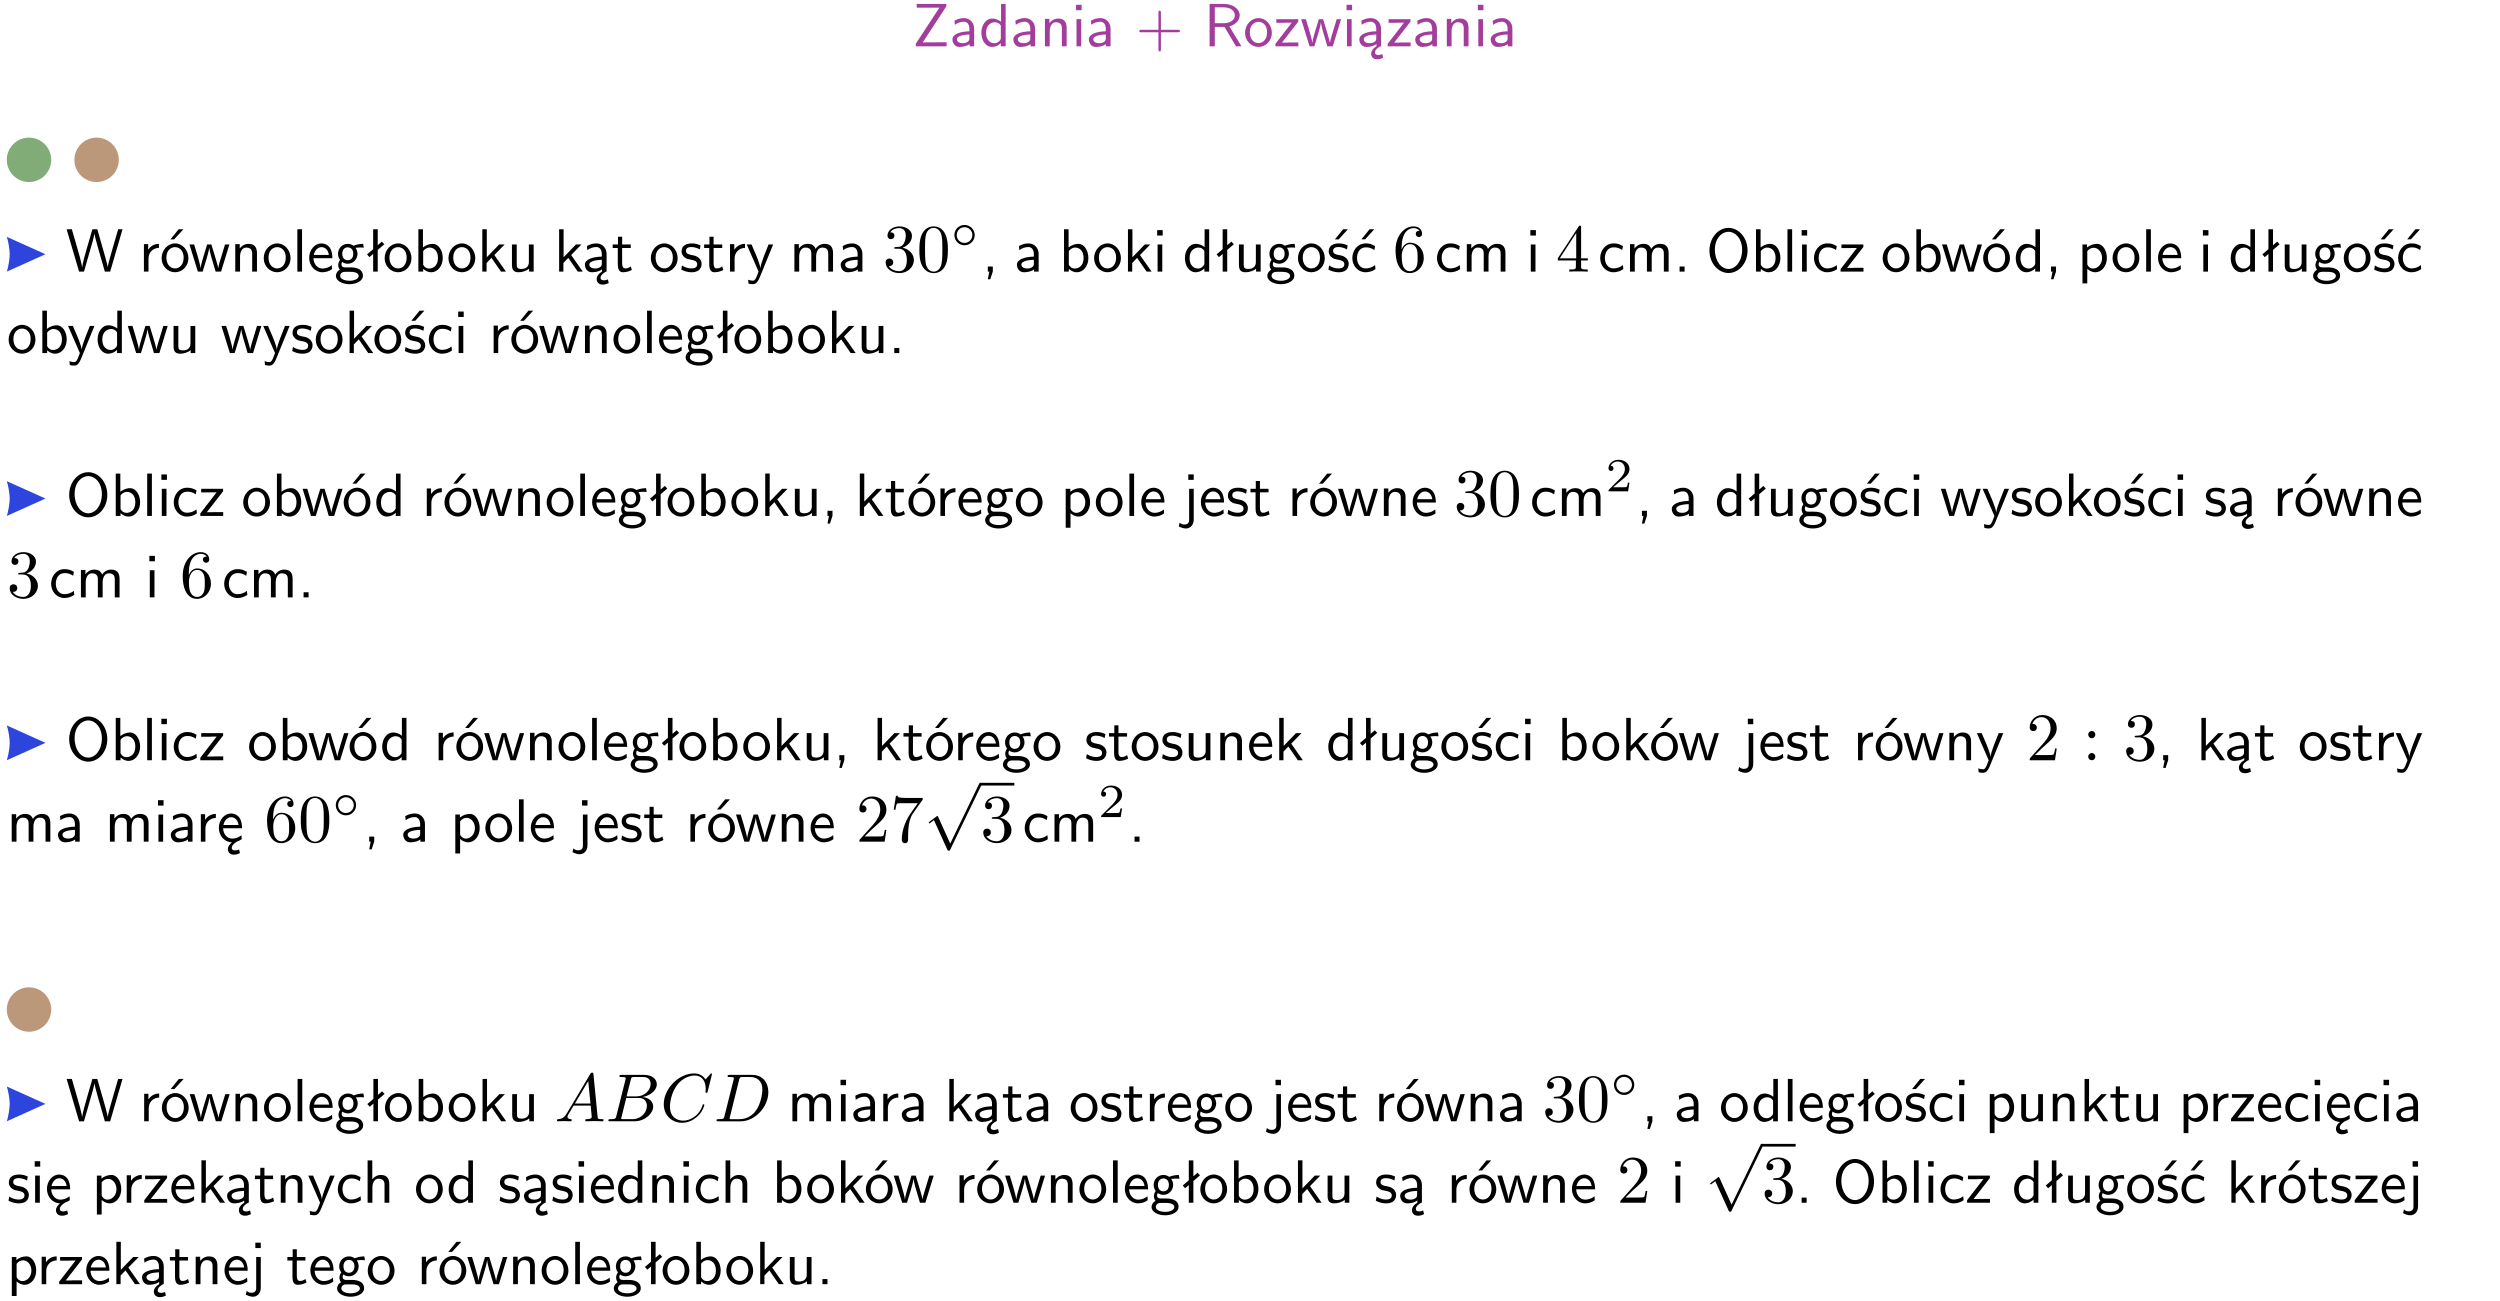 <?xml version="1.0" encoding="UTF-8"?>
<svg width="367pt" height="191pt" version="1.2" viewBox="0 0 367 191" xmlns="http://www.w3.org/2000/svg" xmlns:xlink="http://www.w3.org/1999/xlink">
 <defs>
  <symbol id="glyph0-1" overflow="visible">
   <path d="m4.969-5.859v-0.359h-4.344v0.547h1.781 0.328 1.219l-3.453 5.281v0.391h4.516v-0.594h-0.859c-0.781 0-1.578 0.016-2.359 0.016h-0.281z"/>
  </symbol>
  <symbol id="glyph0-2" overflow="visible">
   <path d="m3.578-2.594c0-0.906-0.656-1.547-1.484-1.547-0.578 0-0.984 0.156-1.406 0.391l0.062 0.594c0.453-0.328 0.906-0.453 1.344-0.453 0.422 0 0.781 0.359 0.781 1.031v0.375c-1.344 0.031-2.484 0.406-2.484 1.188 0 0.391 0.25 1.109 1.031 1.109 0.125 0 0.969-0.016 1.484-0.422v0.328h0.672zm-0.703 1.406c0 0.172 0 0.391-0.297 0.562-0.266 0.172-0.609 0.172-0.703 0.172-0.438 0-0.828-0.203-0.828-0.578 0-0.625 1.453-0.688 1.828-0.703z"/>
  </symbol>
  <symbol id="glyph0-3" overflow="visible">
   <path d="m3.891-6.219h-0.672v2.625c-0.469-0.391-0.969-0.484-1.312-0.484-0.891 0-1.578 0.938-1.578 2.094 0 1.172 0.688 2.078 1.531 2.078 0.297 0 0.828-0.078 1.328-0.562v0.469h0.703zm-0.703 4.969c0 0.125 0 0.297-0.297 0.547-0.203 0.188-0.422 0.25-0.656 0.25-0.562 0-1.219-0.422-1.219-1.531 0-1.188 0.781-1.547 1.312-1.547 0.391 0 0.672 0.203 0.859 0.484z"/>
  </symbol>
  <symbol id="glyph0-4" overflow="visible">
   <path d="m3.906-2.672c0-0.594-0.141-1.406-1.234-1.406-0.812 0-1.25 0.609-1.297 0.672v-0.625h-0.656v4.031h0.703v-2.203c0-0.594 0.234-1.328 0.906-1.328 0.859 0 0.875 0.641 0.875 0.922v2.609h0.703z"/>
  </symbol>
  <symbol id="glyph0-5" overflow="visible">
   <path d="m1.469-6.094h-0.812v0.797h0.812zm-0.062 2.109h-0.688v3.984h0.688z"/>
  </symbol>
  <symbol id="glyph0-6" overflow="visible">
   <path d="m3.672-2.062h2.5c0.125 0 0.297 0 0.297-0.188 0-0.172-0.172-0.172-0.297-0.172h-2.5v-2.516c0-0.125 0-0.297-0.188-0.297-0.172 0-0.172 0.172-0.172 0.297v2.516h-2.516c-0.125 0-0.297 0-0.297 0.172 0 0.188 0.172 0.188 0.297 0.188h2.516v2.516c0 0.125 0 0.297 0.172 0.297 0.188 0 0.188-0.172 0.188-0.297z"/>
  </symbol>
  <symbol id="glyph0-7" overflow="visible">
   <path d="m3.766-2.922c0.922-0.266 1.516-0.906 1.516-1.641 0-0.875-0.969-1.656-2.266-1.656h-2.156v6.219h0.766v-2.844h1.422l1.688 2.844h0.797zm-2.141-0.469v-2.328h1.297c1.047 0 1.641 0.531 1.641 1.156 0 0.641-0.578 1.172-1.641 1.172z"/>
  </symbol>
  <symbol id="glyph0-8" overflow="visible">
   <path d="m4.203-1.969c0-1.203-0.891-2.172-1.953-2.172-1.109 0-1.984 1-1.984 2.172s0.922 2.062 1.969 2.062c1.078 0 1.969-0.906 1.969-2.062zm-1.969 1.5c-0.625 0-1.266-0.516-1.266-1.594s0.688-1.531 1.266-1.531c0.625 0 1.266 0.469 1.266 1.531s-0.609 1.594-1.266 1.594z"/>
  </symbol>
  <symbol id="glyph0-9" overflow="visible">
   <path d="m3.594-3.625v-0.359h-3.219v0.531h1.25c0.109 0 0.219-0.016 0.328-0.016h0.688l-2.391 3.094v0.375h3.359v-0.562h-1.328c-0.109 0-0.203 0.016-0.312 0.016h-0.766z"/>
  </symbol>
  <symbol id="glyph0-10" overflow="visible">
   <path d="m5.984-3.984h-0.641l-0.578 1.906c-0.109 0.312-0.375 1.203-0.422 1.594-0.031-0.281-0.266-1.078-0.422-1.594l-0.578-1.906h-0.625l-0.516 1.688c-0.094 0.312-0.406 1.344-0.438 1.797-0.047-0.422-0.344-1.438-0.484-1.938l-0.469-1.547h-0.688l1.234 3.984h0.703c0.047-0.141 0.359-1.141 0.562-1.844 0.125-0.422 0.375-1.297 0.391-1.641h0.016c0.016 0.25 0.172 0.875 0.281 1.266l0.656 2.219h0.797z"/>
  </symbol>
  <symbol id="glyph0-11" overflow="visible">
   <path d="m2.875-1.188c0 0.172 0 0.391-0.297 0.562-0.266 0.172-0.609 0.172-0.703 0.172-0.438 0-0.828-0.203-0.828-0.578 0-0.625 1.453-0.688 1.828-0.703zm-0.188 2.125c0-0.406 0.375-0.703 0.797-0.938h0.094v-2.594c0-0.906-0.656-1.547-1.484-1.547-0.578 0-0.984 0.156-1.406 0.391l0.062 0.594c0.453-0.328 0.906-0.453 1.344-0.453 0.422 0 0.781 0.359 0.781 1.031v0.375c-1.344 0.031-2.484 0.406-2.484 1.188 0 0.391 0.25 1.109 1.031 1.109 0.125 0 0.969-0.016 1.484-0.422v0.328c-0.453 0.25-0.812 0.688-0.781 1.141 0.016 0.391 0.281 0.766 0.891 0.766 0.297 0 0.516-0.062 0.875-0.234l-0.125-0.531c-0.203 0.094-0.406 0.141-0.594 0.141-0.25-0.031-0.469-0.078-0.484-0.344z"/>
  </symbol>
  <symbol id="glyph0-12" overflow="visible">
   <path d="m8.328-6.219h-0.641l-0.812 2.812c-0.234 0.797-0.672 2.297-0.719 2.766 0-0.016-0.062-0.484-0.656-2.531l-0.875-3.047h-0.719l-0.812 2.797c-0.203 0.688-0.641 2.25-0.688 2.766h-0.016c-0.031-0.359-0.281-1.25-0.344-1.547-0.125-0.422-0.172-0.609-0.422-1.484l-0.734-2.531h-0.766l1.828 6.219h0.719l0.891-3.109c0.203-0.656 0.578-2 0.641-2.453 0.047 0.266 0.25 1.109 0.5 1.969l1.031 3.594h0.781z"/>
  </symbol>
  <symbol id="glyph0-13" overflow="visible">
   <path d="m1.406-1.922c0-0.891 0.641-1.547 1.531-1.562v-0.594c-0.797 0-1.297 0.453-1.578 0.859v-0.812h-0.625v4.031h0.672z"/>
  </symbol>
  <symbol id="glyph0-14" overflow="visible">
   <path d="m4.203-1.969c0-1.203-0.891-2.172-1.953-2.172-1.109 0-1.984 1-1.984 2.172s0.922 2.062 1.969 2.062c1.078 0 1.969-0.906 1.969-2.062zm-1.969 1.5c-0.625 0-1.266-0.516-1.266-1.594s0.688-1.531 1.266-1.531c0.625 0 1.266 0.469 1.266 1.531s-0.609 1.594-1.266 1.594zm1.234-5.75h-0.703l-1.203 1.484h0.547z"/>
  </symbol>
  <symbol id="glyph0-15" overflow="visible">
   <path d="m1.406-6.219h-0.688v6.219h0.688z"/>
  </symbol>
  <symbol id="glyph0-16" overflow="visible">
   <path d="m3.719-1.969c0-0.297-0.016-0.969-0.359-1.516-0.375-0.547-0.922-0.656-1.25-0.656-0.984 0-1.797 0.953-1.797 2.109 0 1.188 0.859 2.125 1.938 2.125 0.562 0 1.078-0.203 1.422-0.469l-0.047-0.578c-0.562 0.469-1.156 0.5-1.359 0.5-0.719 0-1.297-0.625-1.328-1.516zm-2.734-0.484c0.141-0.688 0.625-1.141 1.125-1.141 0.469 0 0.969 0.312 1.094 1.141z"/>
  </symbol>
  <symbol id="glyph0-17" overflow="visible">
   <path d="m3.156-3.5c0.203 0 0.453-0.047 0.672-0.047 0.156 0 0.5 0.031 0.516 0.031l-0.094-0.562c-0.625 0-1.141 0.172-1.422 0.281-0.188-0.156-0.484-0.281-0.844-0.281-0.781 0-1.422 0.641-1.422 1.453 0 0.344 0.109 0.656 0.297 0.891-0.266 0.375-0.266 0.719-0.266 0.766 0 0.234 0.078 0.5 0.234 0.688-0.469 0.266-0.578 0.688-0.578 0.922 0 0.672 0.891 1.203 1.984 1.203 1.109 0 1.984-0.531 1.984-1.219 0-1.25-1.5-1.25-1.844-1.25h-0.781c-0.125 0-0.531 0-0.531-0.469 0-0.094 0.047-0.25 0.109-0.328 0.188 0.141 0.484 0.266 0.812 0.266 0.812 0 1.438-0.672 1.438-1.469 0-0.422-0.203-0.75-0.297-0.891zm-1.172 1.828c-0.328 0-0.797-0.203-0.797-0.953 0-0.734 0.469-0.938 0.797-0.938 0.391 0 0.812 0.25 0.812 0.938 0 0.703-0.422 0.953-0.812 0.953zm0.406 1.703c0.188 0 1.203 0 1.203 0.609 0 0.406-0.609 0.703-1.344 0.703s-1.375-0.281-1.375-0.703c0-0.031 0-0.609 0.703-0.609z"/>
  </symbol>
  <symbol id="glyph0-18" overflow="visible">
   <path d="m2.516-4.406-0.609 0.531v-2.344h-0.672v2.922l-0.891 0.766 0.344 0.406 0.547-0.469v2.594h0.672v-3.188l0.969-0.828z"/>
  </symbol>
  <symbol id="glyph0-19" overflow="visible">
   <path d="m1.406-6.219h-0.672v6.219h0.703v-0.406c0.219 0.188 0.594 0.5 1.203 0.5 0.891 0 1.672-0.891 1.672-2.094 0-1.109-0.625-2.078-1.453-2.078-0.359 0-0.906 0.094-1.453 0.531zm0.031 3.219c0.141-0.219 0.469-0.531 0.953-0.531 0.531 0 1.219 0.391 1.219 1.531 0 1.172-0.75 1.547-1.297 1.547-0.359 0-0.656-0.156-0.875-0.562z"/>
  </symbol>
  <symbol id="glyph0-20" overflow="visible">
   <path d="m2.516-2.438 1.516-1.547h-0.812l-1.812 1.875v-4.109h-0.656v6.219h0.625v-1.266l0.719-0.75 1.391 2.016h0.734z"/>
  </symbol>
  <symbol id="glyph0-21" overflow="visible">
   <path d="m3.906-3.984h-0.703v2.609c0 0.672-0.5 0.984-1.078 0.984-0.641 0-0.703-0.234-0.703-0.625v-2.969h-0.703v3c0 0.656 0.219 1.078 0.953 1.078 0.484 0 1.125-0.141 1.562-0.531v0.438h0.672z"/>
  </symbol>
  <symbol id="glyph0-22" overflow="visible">
   <path d="m1.562-3.469h1.266v-0.516h-1.266v-1.141h-0.609v1.141h-0.781v0.516h0.75v2.406c0 0.531 0.125 1.156 0.75 1.156s1.078-0.219 1.312-0.328l-0.156-0.531c-0.234 0.188-0.516 0.297-0.797 0.297-0.344 0-0.469-0.281-0.469-0.75z"/>
  </symbol>
  <symbol id="glyph0-23" overflow="visible">
   <path d="m3.078-3.844c-0.469-0.219-0.828-0.297-1.297-0.297-0.219 0-1.484 0-1.484 1.188 0 0.438 0.266 0.719 0.484 0.891 0.281 0.203 0.469 0.234 0.969 0.328 0.328 0.062 0.844 0.172 0.844 0.656 0 0.609-0.703 0.609-0.844 0.609-0.734 0-1.234-0.328-1.391-0.438l-0.109 0.609c0.281 0.141 0.781 0.391 1.516 0.391 0.156 0 0.641 0 1.031-0.281 0.281-0.219 0.438-0.578 0.438-0.953 0-0.5-0.344-0.812-0.359-0.828-0.344-0.312-0.594-0.375-1.031-0.453-0.5-0.094-0.906-0.188-0.906-0.625 0-0.562 0.641-0.562 0.75-0.562 0.297 0 0.766 0.047 1.281 0.344z"/>
  </symbol>
  <symbol id="glyph0-24" overflow="visible">
   <path d="m4-3.984h-0.672c-1.172 2.859-1.188 3.266-1.188 3.469h-0.016c-0.047-0.594-0.766-2.266-0.812-2.344l-0.484-1.125h-0.703l1.734 3.984c-0.094 0.281-0.281 0.719-0.312 0.812-0.234 0.516-0.391 0.516-0.516 0.516-0.141 0-0.438-0.031-0.703-0.141l0.062 0.578c0.188 0.047 0.438 0.078 0.641 0.078 0.312 0 0.641-0.109 1.016-1.031z"/>
  </symbol>
  <symbol id="glyph0-25" overflow="visible">
   <path d="m6.391-2.672c0-0.609-0.141-1.406-1.219-1.406-0.547 0-1.016 0.25-1.344 0.734-0.234-0.688-0.859-0.734-1.141-0.734-0.656 0-1.078 0.359-1.312 0.688v-0.641h-0.656v4.031h0.703v-2.203c0-0.609 0.25-1.328 0.906-1.328 0.844 0 0.875 0.578 0.875 0.922v2.609h0.703v-2.203c0-0.609 0.25-1.328 0.906-1.328 0.844 0 0.875 0.578 0.875 0.922v2.609h0.703z"/>
  </symbol>
  <symbol id="glyph0-26" overflow="visible">
   <path d="m1.609-0.016v-0.734h-0.734v0.75h0.219l-0.219 1.125h0.359z"/>
  </symbol>
  <symbol id="glyph0-27" overflow="visible">
   <path d="m3.078-3.844c-0.469-0.219-0.828-0.297-1.297-0.297-0.219 0-1.484 0-1.484 1.188 0 0.438 0.266 0.719 0.484 0.891 0.281 0.203 0.469 0.234 0.969 0.328 0.328 0.062 0.844 0.172 0.844 0.656 0 0.609-0.703 0.609-0.844 0.609-0.734 0-1.234-0.328-1.391-0.438l-0.109 0.609c0.281 0.141 0.781 0.391 1.516 0.391 0.156 0 0.641 0 1.031-0.281 0.281-0.219 0.438-0.578 0.438-0.953 0-0.5-0.344-0.812-0.359-0.828-0.344-0.312-0.594-0.375-1.031-0.453-0.5-0.094-0.906-0.188-0.906-0.625 0-0.562 0.641-0.562 0.75-0.562 0.297 0 0.766 0.047 1.281 0.344zm0.031-2.375h-0.703l-1.203 1.484h0.562z"/>
  </symbol>
  <symbol id="glyph0-28" overflow="visible">
   <path d="m3.672-3.75c-0.531-0.297-0.828-0.391-1.375-0.391-1.25 0-1.969 1.094-1.969 2.156 0 1.109 0.812 2.078 1.938 2.078 0.484 0 0.969-0.125 1.453-0.453l-0.047-0.594c-0.469 0.359-0.953 0.484-1.406 0.484-0.734 0-1.25-0.656-1.25-1.531 0-0.703 0.344-1.562 1.297-1.562 0.453 0 0.766 0.078 1.25 0.391zm-0.125-2.469h-0.688l-1.203 1.484h0.547z"/>
  </symbol>
  <symbol id="glyph0-29" overflow="visible">
   <path d="m3.672-3.75c-0.531-0.297-0.828-0.391-1.375-0.391-1.25 0-1.969 1.094-1.969 2.156 0 1.109 0.812 2.078 1.938 2.078 0.484 0 0.969-0.125 1.453-0.453l-0.047-0.594c-0.469 0.359-0.953 0.484-1.406 0.484-0.734 0-1.25-0.656-1.25-1.531 0-0.703 0.344-1.562 1.297-1.562 0.453 0 0.766 0.078 1.25 0.391z"/>
  </symbol>
  <symbol id="glyph0-30" overflow="visible">
   <path d="m1.609-0.75h-0.734v0.75h0.734z"/>
  </symbol>
  <symbol id="glyph0-31" overflow="visible">
   <path d="m6.094-3.094c0-1.891-1.297-3.328-2.797-3.328-1.516 0-2.797 1.469-2.797 3.328 0 1.906 1.328 3.297 2.797 3.297 1.5 0 2.797-1.406 2.797-3.297zm-2.797 2.703c-1.047 0-2-1.109-2-2.844 0-1.641 0.984-2.609 2-2.609 1.031 0 2 1.016 2 2.609 0 1.75-0.969 2.844-2 2.844z"/>
  </symbol>
  <symbol id="glyph0-32" overflow="visible">
   <path d="m1.438-0.406c0.281 0.25 0.672 0.5 1.203 0.5 0.875 0 1.672-0.875 1.672-2.094 0-1.078-0.578-2.078-1.438-2.078-0.531 0-1.047 0.188-1.469 0.531v-0.438h-0.672v5.719h0.703zm0-2.578c0.219-0.312 0.562-0.516 0.953-0.516 0.672 0 1.219 0.672 1.219 1.5 0 0.922-0.641 1.547-1.312 1.547-0.344 0-0.594-0.172-0.766-0.422-0.094-0.125-0.094-0.141-0.094-0.312z"/>
  </symbol>
  <symbol id="glyph0-33" overflow="visible">
   <path d="m1.656-6.094h-0.797v0.797h0.797zm-2.203 7.625c0.438 0.25 0.844 0.312 1.078 0.312 0.562 0 1.125-0.469 1.125-1.312v-4.516h-0.672v4.594c0 0.578-0.453 0.656-0.703 0.656-0.266 0-0.5-0.094-0.688-0.281z"/>
  </symbol>
  <symbol id="glyph0-34" overflow="visible">
   <path d="m0.984-2.453c0.141-0.688 0.625-1.141 1.125-1.141 0.469 0 0.969 0.312 1.094 1.141zm1.219 3.391c0-0.406 0.391-0.734 0.797-0.969 0.266-0.078 0.484-0.203 0.672-0.344l-0.047-0.578c-0.562 0.469-1.156 0.5-1.359 0.5-0.719 0-1.297-0.625-1.328-1.516h2.781c0-0.297-0.016-0.969-0.359-1.516-0.375-0.547-0.922-0.656-1.25-0.656-0.984 0-1.797 0.953-1.797 2.109 0 1.188 0.859 2.125 1.938 2.125-0.359 0.25-0.641 0.656-0.609 1.047 0.016 0.391 0.281 0.766 0.891 0.766 0.297 0 0.516-0.062 0.875-0.234l-0.125-0.531c-0.203 0.094-0.406 0.141-0.594 0.141-0.25-0.031-0.469-0.078-0.484-0.344z"/>
  </symbol>
  <symbol id="glyph0-35" overflow="visible">
   <path d="m3.906-2.672c0-0.594-0.141-1.406-1.234-1.406-0.562 0-0.984 0.281-1.266 0.641v-2.781h-0.688v6.219h0.703v-2.203c0-0.594 0.234-1.328 0.906-1.328 0.859 0 0.875 0.641 0.875 0.922v2.609h0.703z"/>
  </symbol>
  <symbol id="glyph1-1" overflow="visible">
   <path d="m2.891-3.516c0.812-0.266 1.391-0.953 1.391-1.75 0-0.812-0.875-1.375-1.828-1.375-1 0-1.766 0.594-1.766 1.359 0 0.328 0.219 0.516 0.516 0.516s0.5-0.219 0.5-0.516c0-0.484-0.469-0.484-0.609-0.484 0.297-0.5 0.953-0.625 1.312-0.625 0.422 0 0.969 0.219 0.969 1.109 0 0.125-0.031 0.703-0.281 1.141-0.297 0.484-0.641 0.516-0.891 0.516-0.078 0.016-0.312 0.031-0.391 0.031-0.078 0.016-0.141 0.031-0.141 0.125 0 0.109 0.062 0.109 0.234 0.109h0.438c0.812 0 1.188 0.672 1.188 1.656 0 1.359-0.688 1.641-1.125 1.641s-1.188-0.172-1.531-0.75c0.344 0.047 0.656-0.172 0.656-0.547 0-0.359-0.266-0.562-0.547-0.562-0.25 0-0.562 0.141-0.562 0.578 0 0.906 0.922 1.562 2.016 1.562 1.219 0 2.125-0.906 2.125-1.922 0-0.812-0.641-1.594-1.672-1.812z"/>
  </symbol>
  <symbol id="glyph1-2" overflow="visible">
   <path d="m4.578-3.188c0-0.797-0.047-1.594-0.391-2.328-0.453-0.969-1.281-1.125-1.688-1.125-0.609 0-1.328 0.266-1.75 1.188-0.312 0.688-0.359 1.469-0.359 2.266 0 0.75 0.031 1.641 0.453 2.406 0.422 0.797 1.156 1 1.641 1 0.531 0 1.297-0.203 1.734-1.156 0.312-0.688 0.359-1.469 0.359-2.25zm-2.094 3.188c-0.391 0-0.984-0.25-1.156-1.203-0.109-0.594-0.109-1.516-0.109-2.109 0-0.641 0-1.297 0.078-1.828 0.188-1.188 0.938-1.281 1.188-1.281 0.328 0 0.984 0.188 1.172 1.172 0.109 0.562 0.109 1.312 0.109 1.938 0 0.75 0 1.422-0.109 2.062-0.156 0.953-0.719 1.25-1.172 1.25z"/>
  </symbol>
  <symbol id="glyph1-3" overflow="visible">
   <path d="m1.312-3.266v-0.25c0-2.516 1.234-2.875 1.75-2.875 0.234 0 0.656 0.062 0.875 0.406-0.156 0-0.547 0-0.547 0.438 0 0.312 0.234 0.469 0.453 0.469 0.156 0 0.469-0.094 0.469-0.484 0-0.594-0.438-1.078-1.266-1.078-1.281 0-2.625 1.281-2.625 3.484 0 2.672 1.156 3.375 2.078 3.375 1.109 0 2.062-0.938 2.062-2.25 0-1.266-0.891-2.219-2-2.219-0.672 0-1.047 0.5-1.25 0.984zm1.188 3.203c-0.625 0-0.922-0.594-0.984-0.75-0.188-0.469-0.188-1.266-0.188-1.438 0-0.781 0.328-1.781 1.219-1.781 0.172 0 0.625 0 0.938 0.625 0.172 0.359 0.172 0.875 0.172 1.359s0 0.984-0.172 1.344c-0.297 0.594-0.75 0.641-0.984 0.641z"/>
  </symbol>
  <symbol id="glyph1-4" overflow="visible">
   <path d="m0.281-1.641h2.656v0.859c0 0.359-0.031 0.469-0.766 0.469h-0.203v0.312c0.406-0.031 0.922-0.031 1.344-0.031s0.938 0 1.359 0.031v-0.312h-0.219c-0.734 0-0.75-0.109-0.75-0.469v-0.859h0.984v-0.312h-0.984v-4.531c0-0.203 0-0.266-0.172-0.266-0.078 0-0.109 0-0.188 0.125l-3.062 4.672zm2.703-0.312h-2.422l2.422-3.719z"/>
  </symbol>
  <symbol id="glyph1-5" overflow="visible">
   <path d="m4.469-1.734h-0.234c-0.062 0.297-0.125 0.734-0.234 0.891-0.062 0.078-0.719 0.078-0.938 0.078h-1.797l1.062-1.031c1.547-1.375 2.141-1.906 2.141-2.906 0-1.141-0.891-1.938-2.109-1.938-1.125 0-1.859 0.922-1.859 1.812 0 0.547 0.5 0.547 0.531 0.547 0.172 0 0.516-0.109 0.516-0.531 0-0.25-0.188-0.516-0.531-0.516-0.078 0-0.094 0-0.125 0.016 0.219-0.656 0.766-1.016 1.344-1.016 0.906 0 1.328 0.812 1.328 1.625 0 0.797-0.484 1.578-1.047 2.203l-1.906 2.125c-0.109 0.109-0.109 0.141-0.109 0.375h3.703z"/>
  </symbol>
  <symbol id="glyph1-6" overflow="visible">
   <path d="m1.906-3.766c0-0.297-0.234-0.531-0.516-0.531-0.297 0-0.531 0.234-0.531 0.531 0 0.281 0.234 0.531 0.531 0.531 0.281 0 0.516-0.25 0.516-0.531zm0 3.234c0-0.281-0.234-0.531-0.516-0.531-0.297 0-0.531 0.25-0.531 0.531 0 0.297 0.234 0.531 0.531 0.531 0.281 0 0.516-0.234 0.516-0.531z"/>
  </symbol>
  <symbol id="glyph1-7" overflow="visible">
   <path d="m4.75-6.078c0.078-0.109 0.078-0.125 0.078-0.344h-2.422c-1.203 0-1.234-0.125-1.266-0.312h-0.25l-0.328 2.047h0.25c0.031-0.156 0.109-0.781 0.25-0.906 0.062-0.062 0.844-0.062 0.969-0.062h2.062c-0.109 0.156-0.891 1.25-1.109 1.578-0.906 1.344-1.234 2.734-1.234 3.75 0 0.094 0 0.547 0.469 0.547 0.453 0 0.453-0.453 0.453-0.547v-0.516c0-0.547 0.031-1.094 0.109-1.625 0.047-0.234 0.172-1.094 0.625-1.703z"/>
  </symbol>
  <symbol id="glyph2-1" overflow="visible">
   <path d="m3.531-1.734c0-0.859-0.688-1.5-1.5-1.5-0.828 0-1.484 0.672-1.484 1.484 0 0.844 0.672 1.5 1.484 1.5 0.828 0 1.5-0.672 1.5-1.484zm-1.5 1.141c-0.641 0-1.141-0.531-1.141-1.141 0-0.656 0.516-1.172 1.141-1.172 0.656 0 1.156 0.531 1.156 1.156 0 0.641-0.516 1.156-1.156 1.156z"/>
  </symbol>
  <symbol id="glyph3-1" overflow="visible">
   <path d="m3.516-1.266h-0.234c-0.016 0.156-0.094 0.562-0.188 0.625-0.047 0.047-0.578 0.047-0.688 0.047h-1.281c0.734-0.641 0.984-0.844 1.391-1.172 0.516-0.406 1-0.844 1-1.5 0-0.844-0.734-1.359-1.625-1.359-0.859 0-1.453 0.609-1.453 1.25 0 0.344 0.297 0.391 0.375 0.391 0.156 0 0.359-0.125 0.359-0.375 0-0.125-0.047-0.375-0.406-0.375 0.219-0.484 0.688-0.641 1.016-0.641 0.703 0 1.062 0.547 1.062 1.109 0 0.609-0.438 1.078-0.656 1.328l-1.672 1.672c-0.078 0.062-0.078 0.078-0.078 0.266h2.875z"/>
  </symbol>
  <symbol id="glyph4-1" overflow="visible">
   <path d="m3.875 8.516-1.766-3.906c-0.047-0.078-0.062-0.141-0.141-0.141-0.031 0-0.047 0-0.141 0.094l-0.984 0.734c-0.109 0.094-0.109 0.109-0.109 0.141 0 0.078 0.031 0.109 0.094 0.109 0.031 0 0.047 0 0.141-0.078l0.516-0.391 1.969 4.344c0.062 0.141 0.078 0.141 0.203 0.141 0.156 0 0.172-0.031 0.234-0.188l4.547-9.406c0.062-0.109 0.062-0.125 0.062-0.172 0-0.109-0.078-0.203-0.203-0.203-0.109 0-0.141 0.078-0.203 0.203z"/>
  </symbol>
  <symbol id="glyph5-1" overflow="visible">
   <path d="m1.781-1.141c-0.391 0.656-0.781 0.797-1.219 0.828-0.125 0.016-0.219 0.016-0.219 0.203 0 0.062 0.062 0.109 0.141 0.109 0.266 0 0.578-0.031 0.844-0.031 0.344 0 0.688 0.031 1 0.031 0.062 0 0.188 0 0.188-0.188 0-0.109-0.078-0.125-0.156-0.125-0.219-0.016-0.469-0.094-0.469-0.344 0-0.125 0.062-0.234 0.141-0.375 0.078-0.109 0.078-0.109 0.766-1.266h2.5c0.016 0.203 0.156 1.562 0.156 1.656 0 0.297-0.516 0.328-0.719 0.328-0.141 0-0.234 0-0.234 0.203 0 0.109 0.109 0.109 0.141 0.109 0.406 0 0.828-0.031 1.234-0.031 0.25 0 0.891 0.031 1.141 0.031 0.047 0 0.172 0 0.172-0.203 0-0.109-0.094-0.109-0.234-0.109-0.609 0-0.609-0.062-0.641-0.359l-0.609-6.219c-0.016-0.203-0.016-0.25-0.188-0.25-0.156 0-0.203 0.078-0.266 0.172zm1.203-1.469 1.953-3.297 0.328 3.297z"/>
  </symbol>
  <symbol id="glyph5-2" overflow="visible">
   <path d="m1.594-0.781c-0.094 0.391-0.125 0.469-0.906 0.469-0.172 0-0.266 0-0.266 0.203 0 0.109 0.094 0.109 0.266 0.109h3.562c1.578 0 2.75-1.172 2.75-2.156 0-0.719-0.578-1.297-1.547-1.406 1.031-0.188 2.078-0.922 2.078-1.875 0-0.734-0.656-1.375-1.844-1.375h-3.359c-0.188 0-0.281 0-0.281 0.203 0 0.109 0.094 0.109 0.281 0.109 0.016 0 0.203 0 0.375 0.016 0.172 0.031 0.266 0.031 0.266 0.172 0 0.031-0.016 0.062-0.031 0.188zm1.5-2.875 0.625-2.469c0.094-0.344 0.109-0.375 0.531-0.375h1.297c0.875 0 1.078 0.594 1.078 1.031 0 0.875-0.859 1.812-2.062 1.812zm-0.438 3.344h-0.219c-0.109-0.016-0.141-0.031-0.141-0.109 0-0.031 0-0.047 0.062-0.219l0.688-2.781h1.875c0.953 0 1.156 0.734 1.156 1.156 0 0.984-0.891 1.953-2.078 1.953z"/>
  </symbol>
  <symbol id="glyph5-3" overflow="visible">
   <path d="m7.578-6.922c0-0.031-0.016-0.109-0.109-0.109-0.031 0-0.047 0.016-0.156 0.125l-0.688 0.766c-0.094-0.141-0.547-0.891-1.656-0.891-2.234 0-4.469 2.203-4.469 4.516 0 1.641 1.172 2.734 2.703 2.734 0.859 0 1.625-0.391 2.156-0.859 0.922-0.812 1.094-1.719 1.094-1.75 0-0.109-0.109-0.109-0.125-0.109-0.062 0-0.109 0.031-0.125 0.109-0.094 0.281-0.328 1-1.016 1.578-0.688 0.547-1.312 0.719-1.828 0.719-0.891 0-1.953-0.516-1.953-2.062 0-0.578 0.203-2.188 1.203-3.359 0.609-0.703 1.547-1.203 2.438-1.203 1.016 0 1.609 0.766 1.609 1.922 0 0.406-0.031 0.406-0.031 0.516 0 0.094 0.109 0.094 0.141 0.094 0.125 0 0.125-0.016 0.188-0.203z"/>
  </symbol>
  <symbol id="glyph5-4" overflow="visible">
   <path d="m1.578-0.781c-0.094 0.391-0.109 0.469-0.906 0.469-0.156 0-0.266 0-0.266 0.188 0 0.125 0.078 0.125 0.266 0.125h3.312c2.062 0 4.031-2.109 4.031-4.281 0-1.406-0.844-2.531-2.344-2.531h-3.344c-0.188 0-0.297 0-0.297 0.188 0 0.125 0.078 0.125 0.281 0.125 0.125 0 0.312 0.016 0.422 0.016 0.172 0.031 0.219 0.047 0.219 0.172 0 0.031 0 0.062-0.031 0.188zm2.156-5.344c0.094-0.344 0.109-0.375 0.547-0.375h1.062c0.969 0 1.797 0.531 1.797 1.844 0 0.484-0.188 2.125-1.047 3.219-0.281 0.375-1.062 1.125-2.297 1.125h-1.125-0.219c-0.094-0.016-0.125-0.031-0.125-0.109 0-0.031 0-0.047 0.047-0.219z"/>
  </symbol>
  <clipPath id="clip1">
   <path d="m1 0h365.67v1h-365.67z"/>
  </clipPath>
 </defs>
 <g id="surface1">
  <g fill="#a33d9b">
   <use x="133.947" y="6.798" xlink:href="#glyph0-1"/>
   <use x="139.426" y="6.798" xlink:href="#glyph0-2"/>
   <use x="143.736" y="6.798" xlink:href="#glyph0-3"/>
   <use x="148.369" y="6.798" xlink:href="#glyph0-2"/>
   <use x="152.678" y="6.798" xlink:href="#glyph0-4"/>
   <use x="157.311" y="6.798" xlink:href="#glyph0-5"/>
   <use x="159.453" y="6.798" xlink:href="#glyph0-2"/>
  </g>
  <g fill="#a33d9b">
   <use x="166.748" y="6.798" xlink:href="#glyph0-6"/>
  </g>
  <g fill="#a33d9b">
   <use x="176.708" y="6.798" xlink:href="#glyph0-7"/>
  </g>
  <g fill="#a33d9b">
   <use x="182.507" y="6.798" xlink:href="#glyph0-8"/>
   <use x="186.99" y="6.798" xlink:href="#glyph0-9"/>
   <use x="190.888" y="6.798" xlink:href="#glyph0-10"/>
   <use x="197.015" y="6.798" xlink:href="#glyph0-5"/>
   <use x="199.157" y="6.798" xlink:href="#glyph0-11"/>
   <use x="203.466" y="6.798" xlink:href="#glyph0-9"/>
   <use x="207.364" y="6.798" xlink:href="#glyph0-2"/>
   <use x="211.673" y="6.798" xlink:href="#glyph0-4"/>
  </g>
  <g fill="#a33d9b">
   <use x="216.297" y="6.798" xlink:href="#glyph0-5"/>
   <use x="218.439" y="6.798" xlink:href="#glyph0-2"/>
  </g>
  <path d="m7.519 23.465c0-1.801-1.461-3.262-3.258-3.262-1.801 0-3.262 1.461-3.262 3.262 0 1.797 1.461 3.258 3.262 3.258 1.797 0 3.258-1.461 3.258-3.258z" fill="#81ac78"/>
  <path d="m17.441 23.465c0-1.801-1.461-3.262-3.262-3.262-1.801 0-3.258 1.461-3.258 3.262 0 1.797 1.457 3.258 3.258 3.258 1.801 0 3.262-1.461 3.262-3.258z" fill="#bc987a"/>
  <path d="m6.668 37.32-5.668-2.551c0.215 0.633 0.426 1.883 0.426 2.551 0 0.668-0.211 1.922-0.426 2.555z" fill="#2d44dd"/>
  <g>
   <use x="9.658" y="39.874" xlink:href="#glyph0-12"/>
  </g>
  <g>
   <use x="20.394" y="39.874" xlink:href="#glyph0-13"/>
   <use x="23.458" y="39.874" xlink:href="#glyph0-14"/>
  </g>
  <g>
   <use x="27.69" y="39.874" xlink:href="#glyph0-10"/>
   <use x="33.817" y="39.874" xlink:href="#glyph0-4"/>
   <use x="38.45" y="39.874" xlink:href="#glyph0-8"/>
   <use x="42.933" y="39.874" xlink:href="#glyph0-15"/>
   <use x="45.075" y="39.874" xlink:href="#glyph0-16"/>
   <use x="49.06" y="39.874" xlink:href="#glyph0-17"/>
   <use x="53.543" y="39.874" xlink:href="#glyph0-18"/>
  </g>
  <g>
   <use x="56.201" y="39.874" xlink:href="#glyph0-8"/>
   <use x="60.684" y="39.874" xlink:href="#glyph0-19"/>
  </g>
  <g>
   <use x="65.568" y="39.874" xlink:href="#glyph0-8"/>
   <use x="70.051" y="39.874" xlink:href="#glyph0-20"/>
   <use x="74.435" y="39.874" xlink:href="#glyph0-21"/>
  </g>
  <g>
   <use x="81.327" y="39.874" xlink:href="#glyph0-20"/>
  </g>
  <g>
   <use x="85.469" y="39.874" xlink:href="#glyph0-11"/>
  </g>
  <g>
   <use x="89.769" y="39.874" xlink:href="#glyph0-22"/>
  </g>
  <g>
   <use x="95.275" y="39.874" xlink:href="#glyph0-8"/>
   <use x="99.759" y="39.874" xlink:href="#glyph0-23"/>
   <use x="103.195" y="39.874" xlink:href="#glyph0-22"/>
   <use x="106.433" y="39.874" xlink:href="#glyph0-13"/>
   <use x="109.497" y="39.874" xlink:href="#glyph0-24"/>
  </g>
  <g>
   <use x="115.9" y="39.874" xlink:href="#glyph0-25"/>
   <use x="123.023" y="39.874" xlink:href="#glyph0-2"/>
  </g>
  <g>
   <use x="129.594" y="39.874" xlink:href="#glyph1-1"/>
   <use x="134.575" y="39.874" xlink:href="#glyph1-2"/>
  </g>
  <g>
   <use x="139.556" y="36.258" xlink:href="#glyph2-1"/>
  </g>
  <g>
   <use x="144.136" y="39.874" xlink:href="#glyph0-26"/>
  </g>
  <g>
   <use x="148.895" y="39.874" xlink:href="#glyph0-2"/>
  </g>
  <g>
   <use x="155.464" y="39.874" xlink:href="#glyph0-19"/>
  </g>
  <g>
   <use x="160.348" y="39.874" xlink:href="#glyph0-8"/>
   <use x="164.831" y="39.874" xlink:href="#glyph0-20"/>
   <use x="169.215" y="39.874" xlink:href="#glyph0-5"/>
  </g>
  <g>
   <use x="173.617" y="39.874" xlink:href="#glyph0-3"/>
   <use x="178.25" y="39.874" xlink:href="#glyph0-18"/>
   <use x="181.158" y="39.874" xlink:href="#glyph0-21"/>
   <use x="185.791" y="39.874" xlink:href="#glyph0-17"/>
   <use x="190.274" y="39.874" xlink:href="#glyph0-8"/>
   <use x="194.758" y="39.874" xlink:href="#glyph0-27"/>
   <use x="198.194" y="39.874" xlink:href="#glyph0-28"/>
  </g>
  <g>
   <use x="204.447" y="39.874" xlink:href="#glyph1-3"/>
  </g>
  <g>
   <use x="210.624" y="39.874" xlink:href="#glyph0-29"/>
   <use x="214.609" y="39.874" xlink:href="#glyph0-25"/>
  </g>
  <g>
   <use x="224" y="39.874" xlink:href="#glyph0-5"/>
  </g>
  <g>
   <use x="228.404" y="39.874" xlink:href="#glyph1-4"/>
  </g>
  <g>
   <use x="234.581" y="39.874" xlink:href="#glyph0-29"/>
   <use x="238.566" y="39.874" xlink:href="#glyph0-25"/>
   <use x="245.689" y="39.874" xlink:href="#glyph0-30"/>
  </g>
  <g>
   <use x="250.448" y="39.874" xlink:href="#glyph0-31"/>
   <use x="257.048" y="39.874" xlink:href="#glyph0-19"/>
   <use x="261.681" y="39.874" xlink:href="#glyph0-15"/>
   <use x="263.823" y="39.874" xlink:href="#glyph0-5"/>
   <use x="265.965" y="39.874" xlink:href="#glyph0-29"/>
   <use x="269.95" y="39.874" xlink:href="#glyph0-9"/>
  </g>
  <g>
   <use x="276.107" y="39.874" xlink:href="#glyph0-8"/>
   <use x="280.59" y="39.874" xlink:href="#glyph0-19"/>
  </g>
  <g>
   <use x="284.972" y="39.874" xlink:href="#glyph0-10"/>
  </g>
  <g>
   <use x="290.857" y="39.874" xlink:href="#glyph0-14"/>
  </g>
  <g>
   <use x="295.582" y="39.874" xlink:href="#glyph0-3"/>
   <use x="300.215" y="39.874" xlink:href="#glyph0-26"/>
  </g>
  <g>
   <use x="304.974" y="39.874" xlink:href="#glyph0-32"/>
  </g>
  <g>
   <use x="309.858" y="39.874" xlink:href="#glyph0-8"/>
   <use x="314.342" y="39.874" xlink:href="#glyph0-15"/>
   <use x="316.484" y="39.874" xlink:href="#glyph0-16"/>
  </g>
  <g>
   <use x="322.728" y="39.874" xlink:href="#glyph0-5"/>
  </g>
  <g>
   <use x="327.138" y="39.874" xlink:href="#glyph0-3"/>
   <use x="331.771" y="39.874" xlink:href="#glyph0-18"/>
   <use x="334.68" y="39.874" xlink:href="#glyph0-21"/>
   <use x="339.313" y="39.874" xlink:href="#glyph0-17"/>
   <use x="343.796" y="39.874" xlink:href="#glyph0-8"/>
   <use x="348.279" y="39.874" xlink:href="#glyph0-27"/>
   <use x="351.716" y="39.874" xlink:href="#glyph0-28"/>
  </g>
  <g>
   <use x="1" y="51.829" xlink:href="#glyph0-8"/>
   <use x="5.483" y="51.829" xlink:href="#glyph0-19"/>
  </g>
  <g>
   <use x="9.865" y="51.829" xlink:href="#glyph0-24"/>
   <use x="13.999" y="51.829" xlink:href="#glyph0-3"/>
   <use x="18.632" y="51.829" xlink:href="#glyph0-10"/>
   <use x="24.759" y="51.829" xlink:href="#glyph0-21"/>
  </g>
  <g>
   <use x="32.387" y="51.829" xlink:href="#glyph0-10"/>
   <use x="38.514" y="51.829" xlink:href="#glyph0-24"/>
   <use x="42.648" y="51.829" xlink:href="#glyph0-23"/>
   <use x="46.085" y="51.829" xlink:href="#glyph0-8"/>
   <use x="50.568" y="51.829" xlink:href="#glyph0-20"/>
  </g>
  <g>
   <use x="54.701" y="51.829" xlink:href="#glyph0-8"/>
   <use x="59.184" y="51.829" xlink:href="#glyph0-27"/>
   <use x="62.621" y="51.829" xlink:href="#glyph0-29"/>
   <use x="66.605" y="51.829" xlink:href="#glyph0-5"/>
  </g>
  <g>
   <use x="71.733" y="51.829" xlink:href="#glyph0-13"/>
   <use x="74.797" y="51.829" xlink:href="#glyph0-14"/>
  </g>
  <g>
   <use x="79.029" y="51.829" xlink:href="#glyph0-10"/>
   <use x="85.156" y="51.829" xlink:href="#glyph0-4"/>
   <use x="89.789" y="51.829" xlink:href="#glyph0-8"/>
   <use x="94.272" y="51.829" xlink:href="#glyph0-15"/>
   <use x="96.414" y="51.829" xlink:href="#glyph0-16"/>
   <use x="100.399" y="51.829" xlink:href="#glyph0-17"/>
   <use x="104.882" y="51.829" xlink:href="#glyph0-18"/>
  </g>
  <g>
   <use x="107.549" y="51.829" xlink:href="#glyph0-8"/>
   <use x="112.032" y="51.829" xlink:href="#glyph0-19"/>
  </g>
  <g>
   <use x="116.907" y="51.829" xlink:href="#glyph0-8"/>
   <use x="121.39" y="51.829" xlink:href="#glyph0-20"/>
   <use x="125.774" y="51.829" xlink:href="#glyph0-21"/>
   <use x="130.407" y="51.829" xlink:href="#glyph0-30"/>
  </g>
  <path d="m6.668 73.188-5.668-2.551c0.215 0.629 0.426 1.883 0.426 2.551s-0.211 1.918-0.426 2.551z" fill="#2d44dd"/>
  <g>
   <use x="9.658" y="75.739" xlink:href="#glyph0-31"/>
   <use x="16.258" y="75.739" xlink:href="#glyph0-19"/>
   <use x="20.891" y="75.739" xlink:href="#glyph0-15"/>
   <use x="23.033" y="75.739" xlink:href="#glyph0-5"/>
   <use x="25.175" y="75.739" xlink:href="#glyph0-29"/>
   <use x="29.16" y="75.739" xlink:href="#glyph0-9"/>
  </g>
  <g>
   <use x="35.434" y="75.739" xlink:href="#glyph0-8"/>
   <use x="39.917" y="75.739" xlink:href="#glyph0-19"/>
  </g>
  <g>
   <use x="44.299" y="75.739" xlink:href="#glyph0-10"/>
  </g>
  <g>
   <use x="50.183" y="75.739" xlink:href="#glyph0-14"/>
  </g>
  <g>
   <use x="54.909" y="75.739" xlink:href="#glyph0-3"/>
  </g>
  <g>
   <use x="61.918" y="75.739" xlink:href="#glyph0-13"/>
   <use x="64.982" y="75.739" xlink:href="#glyph0-14"/>
  </g>
  <g>
   <use x="69.223" y="75.739" xlink:href="#glyph0-10"/>
   <use x="75.349" y="75.739" xlink:href="#glyph0-4"/>
   <use x="79.982" y="75.739" xlink:href="#glyph0-8"/>
   <use x="84.466" y="75.739" xlink:href="#glyph0-15"/>
   <use x="86.608" y="75.739" xlink:href="#glyph0-16"/>
   <use x="90.592" y="75.739" xlink:href="#glyph0-17"/>
   <use x="95.076" y="75.739" xlink:href="#glyph0-18"/>
  </g>
  <g>
   <use x="97.733" y="75.739" xlink:href="#glyph0-8"/>
   <use x="102.216" y="75.739" xlink:href="#glyph0-19"/>
  </g>
  <g>
   <use x="107.1" y="75.739" xlink:href="#glyph0-8"/>
   <use x="111.584" y="75.739" xlink:href="#glyph0-20"/>
   <use x="115.967" y="75.739" xlink:href="#glyph0-21"/>
   <use x="120.6" y="75.739" xlink:href="#glyph0-26"/>
  </g>
  <g>
   <use x="125.467" y="75.739" xlink:href="#glyph0-20"/>
   <use x="129.851" y="75.739" xlink:href="#glyph0-22"/>
   <use x="133.089" y="75.739" xlink:href="#glyph0-14"/>
  </g>
  <g>
   <use x="137.321" y="75.739" xlink:href="#glyph0-13"/>
   <use x="140.385" y="75.739" xlink:href="#glyph0-16"/>
   <use x="144.369" y="75.739" xlink:href="#glyph0-17"/>
   <use x="148.852" y="75.739" xlink:href="#glyph0-8"/>
  </g>
  <g>
   <use x="155.712" y="75.739" xlink:href="#glyph0-32"/>
  </g>
  <g>
   <use x="160.596" y="75.739" xlink:href="#glyph0-8"/>
   <use x="165.079" y="75.739" xlink:href="#glyph0-15"/>
   <use x="167.221" y="75.739" xlink:href="#glyph0-16"/>
  </g>
  <g>
   <use x="173.582" y="75.739" xlink:href="#glyph0-33"/>
   <use x="175.973" y="75.739" xlink:href="#glyph0-16"/>
   <use x="179.958" y="75.739" xlink:href="#glyph0-23"/>
   <use x="183.395" y="75.739" xlink:href="#glyph0-22"/>
  </g>
  <g>
   <use x="189.008" y="75.739" xlink:href="#glyph0-13"/>
   <use x="192.072" y="75.739" xlink:href="#glyph0-14"/>
  </g>
  <g>
   <use x="196.304" y="75.739" xlink:href="#glyph0-10"/>
   <use x="202.431" y="75.739" xlink:href="#glyph0-4"/>
   <use x="207.064" y="75.739" xlink:href="#glyph0-16"/>
  </g>
  <g>
   <use x="213.425" y="75.739" xlink:href="#glyph1-1"/>
   <use x="218.406" y="75.739" xlink:href="#glyph1-2"/>
  </g>
  <g>
   <use x="224.583" y="75.739" xlink:href="#glyph0-29"/>
   <use x="228.568" y="75.739" xlink:href="#glyph0-25"/>
  </g>
  <g>
   <use x="235.691" y="72.124" xlink:href="#glyph3-1"/>
  </g>
  <g>
   <use x="240.161" y="75.739" xlink:href="#glyph0-26"/>
  </g>
  <g>
   <use x="245.028" y="75.739" xlink:href="#glyph0-2"/>
  </g>
  <g>
   <use x="251.713" y="75.739" xlink:href="#glyph0-3"/>
   <use x="256.346" y="75.739" xlink:href="#glyph0-18"/>
   <use x="259.255" y="75.739" xlink:href="#glyph0-21"/>
   <use x="263.888" y="75.739" xlink:href="#glyph0-17"/>
   <use x="268.371" y="75.739" xlink:href="#glyph0-8"/>
   <use x="272.854" y="75.739" xlink:href="#glyph0-27"/>
   <use x="276.291" y="75.739" xlink:href="#glyph0-29"/>
   <use x="280.276" y="75.739" xlink:href="#glyph0-5"/>
  </g>
  <g>
   <use x="284.794" y="75.739" xlink:href="#glyph0-10"/>
   <use x="290.921" y="75.739" xlink:href="#glyph0-24"/>
   <use x="295.055" y="75.739" xlink:href="#glyph0-23"/>
   <use x="298.492" y="75.739" xlink:href="#glyph0-8"/>
   <use x="302.975" y="75.739" xlink:href="#glyph0-20"/>
  </g>
  <g>
   <use x="307.108" y="75.739" xlink:href="#glyph0-8"/>
   <use x="311.591" y="75.739" xlink:href="#glyph0-27"/>
   <use x="315.028" y="75.739" xlink:href="#glyph0-29"/>
   <use x="319.012" y="75.739" xlink:href="#glyph0-5"/>
  </g>
  <g>
   <use x="323.531" y="75.739" xlink:href="#glyph0-23"/>
   <use x="326.967" y="75.739" xlink:href="#glyph0-11"/>
  </g>
  <g>
   <use x="333.653" y="75.739" xlink:href="#glyph0-13"/>
   <use x="336.717" y="75.739" xlink:href="#glyph0-14"/>
  </g>
  <g>
   <use x="340.958" y="75.739" xlink:href="#glyph0-10"/>
   <use x="347.084" y="75.739" xlink:href="#glyph0-4"/>
   <use x="351.717" y="75.739" xlink:href="#glyph0-16"/>
  </g>
  <g>
   <use x="1" y="87.694" xlink:href="#glyph1-1"/>
  </g>
  <g>
   <use x="7.177" y="87.694" xlink:href="#glyph0-29"/>
   <use x="11.162" y="87.694" xlink:href="#glyph0-25"/>
  </g>
  <g>
   <use x="21.27" y="87.694" xlink:href="#glyph0-5"/>
  </g>
  <g>
   <use x="26.405" y="87.694" xlink:href="#glyph1-3"/>
  </g>
  <g>
   <use x="32.582" y="87.694" xlink:href="#glyph0-29"/>
   <use x="36.567" y="87.694" xlink:href="#glyph0-25"/>
   <use x="43.69" y="87.694" xlink:href="#glyph0-30"/>
  </g>
  <path d="m6.668 109.05-5.668-2.555c0.215 0.633 0.426 1.887 0.426 2.555 0 0.664-0.211 1.918-0.426 2.551z" fill="#2d44dd"/>
  <g>
   <use x="9.658" y="111.605" xlink:href="#glyph0-31"/>
   <use x="16.258" y="111.605" xlink:href="#glyph0-19"/>
   <use x="20.891" y="111.605" xlink:href="#glyph0-15"/>
   <use x="23.033" y="111.605" xlink:href="#glyph0-5"/>
   <use x="25.175" y="111.605" xlink:href="#glyph0-29"/>
   <use x="29.16" y="111.605" xlink:href="#glyph0-9"/>
  </g>
  <g>
   <use x="36.303" y="111.605" xlink:href="#glyph0-8"/>
   <use x="40.787" y="111.605" xlink:href="#glyph0-19"/>
  </g>
  <g>
   <use x="45.169" y="111.605" xlink:href="#glyph0-10"/>
  </g>
  <g>
   <use x="51.053" y="111.605" xlink:href="#glyph0-14"/>
  </g>
  <g>
   <use x="55.778" y="111.605" xlink:href="#glyph0-3"/>
  </g>
  <g>
   <use x="63.657" y="111.605" xlink:href="#glyph0-13"/>
   <use x="66.721" y="111.605" xlink:href="#glyph0-14"/>
  </g>
  <g>
   <use x="70.962" y="111.605" xlink:href="#glyph0-10"/>
   <use x="77.089" y="111.605" xlink:href="#glyph0-4"/>
   <use x="81.722" y="111.605" xlink:href="#glyph0-8"/>
   <use x="86.205" y="111.605" xlink:href="#glyph0-15"/>
   <use x="88.347" y="111.605" xlink:href="#glyph0-16"/>
   <use x="92.332" y="111.605" xlink:href="#glyph0-17"/>
   <use x="96.815" y="111.605" xlink:href="#glyph0-18"/>
  </g>
  <g>
   <use x="99.473" y="111.605" xlink:href="#glyph0-8"/>
   <use x="103.956" y="111.605" xlink:href="#glyph0-19"/>
  </g>
  <g>
   <use x="108.84" y="111.605" xlink:href="#glyph0-8"/>
   <use x="113.323" y="111.605" xlink:href="#glyph0-20"/>
   <use x="117.707" y="111.605" xlink:href="#glyph0-21"/>
   <use x="122.34" y="111.605" xlink:href="#glyph0-26"/>
  </g>
  <g>
   <use x="128.076" y="111.605" xlink:href="#glyph0-20"/>
   <use x="132.46" y="111.605" xlink:href="#glyph0-22"/>
   <use x="135.698" y="111.605" xlink:href="#glyph0-14"/>
  </g>
  <g>
   <use x="139.93" y="111.605" xlink:href="#glyph0-13"/>
   <use x="142.994" y="111.605" xlink:href="#glyph0-16"/>
   <use x="146.978" y="111.605" xlink:href="#glyph0-17"/>
   <use x="151.462" y="111.605" xlink:href="#glyph0-8"/>
  </g>
  <g>
   <use x="159.191" y="111.605" xlink:href="#glyph0-23"/>
   <use x="162.627" y="111.605" xlink:href="#glyph0-22"/>
   <use x="165.865" y="111.605" xlink:href="#glyph0-8"/>
   <use x="170.348" y="111.605" xlink:href="#glyph0-23"/>
   <use x="173.785" y="111.605" xlink:href="#glyph0-21"/>
   <use x="178.418" y="111.605" xlink:href="#glyph0-4"/>
   <use x="183.051" y="111.605" xlink:href="#glyph0-16"/>
   <use x="187.036" y="111.605" xlink:href="#glyph0-20"/>
  </g>
  <g>
   <use x="194.665" y="111.605" xlink:href="#glyph0-3"/>
   <use x="199.298" y="111.605" xlink:href="#glyph0-18"/>
   <use x="202.207" y="111.605" xlink:href="#glyph0-21"/>
   <use x="206.84" y="111.605" xlink:href="#glyph0-17"/>
   <use x="211.323" y="111.605" xlink:href="#glyph0-8"/>
   <use x="215.806" y="111.605" xlink:href="#glyph0-27"/>
   <use x="219.243" y="111.605" xlink:href="#glyph0-29"/>
   <use x="223.228" y="111.605" xlink:href="#glyph0-5"/>
  </g>
  <g>
   <use x="228.616" y="111.605" xlink:href="#glyph0-19"/>
  </g>
  <g>
   <use x="233.5" y="111.605" xlink:href="#glyph0-8"/>
   <use x="237.983" y="111.605" xlink:href="#glyph0-20"/>
  </g>
  <g>
   <use x="242.116" y="111.605" xlink:href="#glyph0-14"/>
  </g>
  <g>
   <use x="246.348" y="111.605" xlink:href="#glyph0-10"/>
  </g>
  <g>
   <use x="255.72" y="111.605" xlink:href="#glyph0-33"/>
   <use x="258.112" y="111.605" xlink:href="#glyph0-16"/>
   <use x="262.096" y="111.605" xlink:href="#glyph0-23"/>
   <use x="265.533" y="111.605" xlink:href="#glyph0-22"/>
  </g>
  <g>
   <use x="272.026" y="111.605" xlink:href="#glyph0-13"/>
   <use x="275.089" y="111.605" xlink:href="#glyph0-14"/>
  </g>
  <g>
   <use x="279.322" y="111.605" xlink:href="#glyph0-10"/>
   <use x="285.448" y="111.605" xlink:href="#glyph0-4"/>
   <use x="290.081" y="111.605" xlink:href="#glyph0-24"/>
  </g>
  <g>
   <use x="297.46" y="111.605" xlink:href="#glyph1-5"/>
  </g>
  <g>
   <use x="305.689" y="111.605" xlink:href="#glyph1-6"/>
  </g>
  <g>
   <use x="311.695" y="111.605" xlink:href="#glyph1-1"/>
  </g>
  <g>
   <use x="316.679" y="111.605" xlink:href="#glyph0-26"/>
  </g>
  <g>
   <use x="322.416" y="111.605" xlink:href="#glyph0-20"/>
  </g>
  <g>
   <use x="326.548" y="111.605" xlink:href="#glyph0-11"/>
   <use x="330.858" y="111.605" xlink:href="#glyph0-22"/>
  </g>
  <g>
   <use x="337.341" y="111.605" xlink:href="#glyph0-8"/>
   <use x="341.824" y="111.605" xlink:href="#glyph0-23"/>
   <use x="345.261" y="111.605" xlink:href="#glyph0-22"/>
   <use x="348.499" y="111.605" xlink:href="#glyph0-13"/>
   <use x="351.563" y="111.605" xlink:href="#glyph0-24"/>
  </g>
  <g>
   <use x="1" y="123.56" xlink:href="#glyph0-25"/>
   <use x="8.123" y="123.56" xlink:href="#glyph0-2"/>
  </g>
  <g>
   <use x="15.418" y="123.56" xlink:href="#glyph0-25"/>
   <use x="22.541" y="123.56" xlink:href="#glyph0-5"/>
   <use x="24.683" y="123.56" xlink:href="#glyph0-2"/>
  </g>
  <g>
   <use x="28.75" y="123.56" xlink:href="#glyph0-13"/>
   <use x="31.814" y="123.56" xlink:href="#glyph0-34"/>
  </g>
  <g>
   <use x="38.783" y="123.56" xlink:href="#glyph1-3"/>
   <use x="43.764" y="123.56" xlink:href="#glyph1-2"/>
  </g>
  <g>
   <use x="48.746" y="119.944" xlink:href="#glyph2-1"/>
  </g>
  <g>
   <use x="53.326" y="123.56" xlink:href="#glyph0-26"/>
  </g>
  <g>
   <use x="58.803" y="123.56" xlink:href="#glyph0-2"/>
  </g>
  <g>
   <use x="66.107" y="123.56" xlink:href="#glyph0-32"/>
  </g>
  <g>
   <use x="70.982" y="123.56" xlink:href="#glyph0-8"/>
   <use x="75.465" y="123.56" xlink:href="#glyph0-15"/>
   <use x="77.607" y="123.56" xlink:href="#glyph0-16"/>
  </g>
  <g>
   <use x="84.586" y="123.56" xlink:href="#glyph0-33"/>
   <use x="86.978" y="123.56" xlink:href="#glyph0-16"/>
   <use x="90.962" y="123.56" xlink:href="#glyph0-23"/>
   <use x="94.399" y="123.56" xlink:href="#glyph0-22"/>
  </g>
  <g>
   <use x="100.623" y="123.56" xlink:href="#glyph0-13"/>
   <use x="103.687" y="123.56" xlink:href="#glyph0-14"/>
  </g>
  <g>
   <use x="107.919" y="123.56" xlink:href="#glyph0-10"/>
   <use x="114.046" y="123.56" xlink:href="#glyph0-4"/>
   <use x="118.679" y="123.56" xlink:href="#glyph0-16"/>
  </g>
  <g>
   <use x="125.655" y="123.56" xlink:href="#glyph1-5"/>
   <use x="130.636" y="123.56" xlink:href="#glyph1-7"/>
  </g>
  <g>
   <use x="135.618" y="115.318" xlink:href="#glyph4-1"/>
  </g>
  <path transform="matrix(1 0 0 -1 143.92 115.12)" d="m0.002 0.002h4.981" fill="none" stroke="#000" stroke-miterlimit="10" stroke-width=".398"/>
  <g>
   <use x="143.92" y="123.56" xlink:href="#glyph1-1"/>
  </g>
  <g>
   <use x="150.097" y="123.56" xlink:href="#glyph0-29"/>
   <use x="154.082" y="123.56" xlink:href="#glyph0-25"/>
  </g>
  <g>
   <use x="161.205" y="119.944" xlink:href="#glyph3-1"/>
  </g>
  <g>
   <use x="165.674" y="123.56" xlink:href="#glyph0-30"/>
  </g>
  <path d="m7.519 148.2c0-1.801-1.461-3.262-3.258-3.262-1.801 0-3.262 1.461-3.262 3.262 0 1.801 1.461 3.258 3.262 3.258 1.797 0 3.258-1.457 3.258-3.258z" fill="#bc987a"/>
  <path d="m6.668 162.05-5.668-2.551c0.215 0.629 0.426 1.883 0.426 2.551 0 0.668-0.211 1.918-0.426 2.551z" fill="#2d44dd"/>
  <g>
   <use x="9.658" y="164.606" xlink:href="#glyph0-12"/>
  </g>
  <g>
   <use x="20.43" y="164.606" xlink:href="#glyph0-13"/>
   <use x="23.494" y="164.606" xlink:href="#glyph0-14"/>
  </g>
  <g>
   <use x="27.726" y="164.606" xlink:href="#glyph0-10"/>
   <use x="33.853" y="164.606" xlink:href="#glyph0-4"/>
   <use x="38.486" y="164.606" xlink:href="#glyph0-8"/>
   <use x="42.969" y="164.606" xlink:href="#glyph0-15"/>
   <use x="45.111" y="164.606" xlink:href="#glyph0-16"/>
   <use x="49.096" y="164.606" xlink:href="#glyph0-17"/>
   <use x="53.579" y="164.606" xlink:href="#glyph0-18"/>
  </g>
  <g>
   <use x="56.246" y="164.606" xlink:href="#glyph0-8"/>
   <use x="60.729" y="164.606" xlink:href="#glyph0-19"/>
  </g>
  <g>
   <use x="65.604" y="164.606" xlink:href="#glyph0-8"/>
   <use x="70.087" y="164.606" xlink:href="#glyph0-20"/>
   <use x="74.471" y="164.606" xlink:href="#glyph0-21"/>
  </g>
  <g>
   <use x="81.414" y="164.606" xlink:href="#glyph5-1"/>
   <use x="88.886" y="164.606" xlink:href="#glyph5-2"/>
  </g>
  <g>
   <use x="96.941" y="164.606" xlink:href="#glyph5-3"/>
  </g>
  <g>
   <use x="104.778" y="164.606" xlink:href="#glyph5-4"/>
  </g>
  <g>
   <use x="115.608" y="164.606" xlink:href="#glyph0-25"/>
   <use x="122.731" y="164.606" xlink:href="#glyph0-5"/>
   <use x="124.873" y="164.606" xlink:href="#glyph0-2"/>
  </g>
  <g>
   <use x="128.931" y="164.606" xlink:href="#glyph0-13"/>
   <use x="131.995" y="164.606" xlink:href="#glyph0-2"/>
  </g>
  <g>
   <use x="138.609" y="164.606" xlink:href="#glyph0-20"/>
  </g>
  <g>
   <use x="142.75" y="164.606" xlink:href="#glyph0-11"/>
   <use x="147.059" y="164.606" xlink:href="#glyph0-22"/>
   <use x="150.297" y="164.606" xlink:href="#glyph0-2"/>
  </g>
  <g>
   <use x="156.911" y="164.606" xlink:href="#glyph0-8"/>
   <use x="161.394" y="164.606" xlink:href="#glyph0-23"/>
   <use x="164.831" y="164.606" xlink:href="#glyph0-22"/>
   <use x="168.069" y="164.606" xlink:href="#glyph0-13"/>
   <use x="171.132" y="164.606" xlink:href="#glyph0-16"/>
   <use x="175.117" y="164.606" xlink:href="#glyph0-17"/>
   <use x="179.6" y="164.606" xlink:href="#glyph0-8"/>
  </g>
  <g>
   <use x="186.388" y="164.606" xlink:href="#glyph0-33"/>
   <use x="188.779" y="164.606" xlink:href="#glyph0-16"/>
   <use x="192.764" y="164.606" xlink:href="#glyph0-23"/>
   <use x="196.201" y="164.606" xlink:href="#glyph0-22"/>
  </g>
  <g>
   <use x="201.743" y="164.606" xlink:href="#glyph0-13"/>
   <use x="204.807" y="164.606" xlink:href="#glyph0-14"/>
  </g>
  <g>
   <use x="209.048" y="164.606" xlink:href="#glyph0-10"/>
   <use x="215.174" y="164.606" xlink:href="#glyph0-4"/>
   <use x="219.807" y="164.606" xlink:href="#glyph0-2"/>
  </g>
  <g>
   <use x="226.418" y="164.606" xlink:href="#glyph1-1"/>
   <use x="231.399" y="164.606" xlink:href="#glyph1-2"/>
  </g>
  <g>
   <use x="236.381" y="160.99" xlink:href="#glyph2-1"/>
  </g>
  <g>
   <use x="240.961" y="164.606" xlink:href="#glyph0-26"/>
  </g>
  <g>
   <use x="245.756" y="164.606" xlink:href="#glyph0-2"/>
  </g>
  <g>
   <use x="252.37" y="164.606" xlink:href="#glyph0-8"/>
  </g>
  <g>
   <use x="257.104" y="164.606" xlink:href="#glyph0-3"/>
   <use x="261.737" y="164.606" xlink:href="#glyph0-15"/>
   <use x="263.879" y="164.606" xlink:href="#glyph0-16"/>
   <use x="267.864" y="164.606" xlink:href="#glyph0-17"/>
   <use x="272.347" y="164.606" xlink:href="#glyph0-18"/>
  </g>
  <g>
   <use x="275.005" y="164.606" xlink:href="#glyph0-8"/>
   <use x="279.488" y="164.606" xlink:href="#glyph0-27"/>
  </g>
  <g>
   <use x="282.934" y="164.606" xlink:href="#glyph0-29"/>
   <use x="286.918" y="164.606" xlink:href="#glyph0-5"/>
  </g>
  <g>
   <use x="291.365" y="164.606" xlink:href="#glyph0-32"/>
   <use x="295.998" y="164.606" xlink:href="#glyph0-21"/>
   <use x="300.631" y="164.606" xlink:href="#glyph0-4"/>
   <use x="305.264" y="164.606" xlink:href="#glyph0-20"/>
   <use x="309.647" y="164.606" xlink:href="#glyph0-22"/>
   <use x="312.885" y="164.606" xlink:href="#glyph0-21"/>
  </g>
  <g>
   <use x="319.822" y="164.606" xlink:href="#glyph0-32"/>
  </g>
  <g>
   <use x="324.204" y="164.606" xlink:href="#glyph0-13"/>
   <use x="327.268" y="164.606" xlink:href="#glyph0-9"/>
   <use x="331.166" y="164.606" xlink:href="#glyph0-16"/>
   <use x="335.15" y="164.606" xlink:href="#glyph0-29"/>
   <use x="339.135" y="164.606" xlink:href="#glyph0-5"/>
   <use x="341.277" y="164.606" xlink:href="#glyph0-34"/>
   <use x="345.262" y="164.606" xlink:href="#glyph0-29"/>
   <use x="349.246" y="164.606" xlink:href="#glyph0-5"/>
   <use x="351.388" y="164.606" xlink:href="#glyph0-2"/>
  </g>
  <g>
   <use x="1" y="176.561" xlink:href="#glyph0-23"/>
   <use x="4.437" y="176.561" xlink:href="#glyph0-5"/>
   <use x="6.579" y="176.561" xlink:href="#glyph0-34"/>
  </g>
  <g>
   <use x="13.487" y="176.561" xlink:href="#glyph0-32"/>
  </g>
  <g>
   <use x="17.868" y="176.561" xlink:href="#glyph0-13"/>
   <use x="20.932" y="176.561" xlink:href="#glyph0-9"/>
   <use x="24.83" y="176.561" xlink:href="#glyph0-16"/>
   <use x="28.815" y="176.561" xlink:href="#glyph0-20"/>
  </g>
  <g>
   <use x="32.947" y="176.561" xlink:href="#glyph0-11"/>
   <use x="37.257" y="176.561" xlink:href="#glyph0-22"/>
   <use x="40.494" y="176.561" xlink:href="#glyph0-4"/>
   <use x="45.127" y="176.561" xlink:href="#glyph0-24"/>
   <use x="49.262" y="176.561" xlink:href="#glyph0-29"/>
   <use x="53.246" y="176.561" xlink:href="#glyph0-35"/>
  </g>
  <g>
   <use x="60.802" y="176.561" xlink:href="#glyph0-8"/>
  </g>
  <g>
   <use x="65.537" y="176.561" xlink:href="#glyph0-3"/>
  </g>
  <g>
   <use x="73.093" y="176.561" xlink:href="#glyph0-23"/>
   <use x="76.529" y="176.561" xlink:href="#glyph0-11"/>
   <use x="80.839" y="176.561" xlink:href="#glyph0-23"/>
   <use x="84.275" y="176.561" xlink:href="#glyph0-5"/>
   <use x="86.418" y="176.561" xlink:href="#glyph0-16"/>
   <use x="90.402" y="176.561" xlink:href="#glyph0-3"/>
   <use x="95.035" y="176.561" xlink:href="#glyph0-4"/>
   <use x="99.668" y="176.561" xlink:href="#glyph0-5"/>
   <use x="101.81" y="176.561" xlink:href="#glyph0-29"/>
   <use x="105.795" y="176.561" xlink:href="#glyph0-35"/>
  </g>
  <g>
   <use x="113.342" y="176.561" xlink:href="#glyph0-19"/>
  </g>
  <g>
   <use x="118.226" y="176.561" xlink:href="#glyph0-8"/>
   <use x="122.709" y="176.561" xlink:href="#glyph0-20"/>
  </g>
  <g>
   <use x="126.842" y="176.561" xlink:href="#glyph0-14"/>
  </g>
  <g>
   <use x="131.083" y="176.561" xlink:href="#glyph0-10"/>
  </g>
  <g>
   <use x="140.124" y="176.561" xlink:href="#glyph0-13"/>
   <use x="143.187" y="176.561" xlink:href="#glyph0-14"/>
  </g>
  <g>
   <use x="147.428" y="176.561" xlink:href="#glyph0-10"/>
   <use x="153.555" y="176.561" xlink:href="#glyph0-4"/>
   <use x="158.188" y="176.561" xlink:href="#glyph0-8"/>
   <use x="162.671" y="176.561" xlink:href="#glyph0-15"/>
   <use x="164.813" y="176.561" xlink:href="#glyph0-16"/>
   <use x="168.798" y="176.561" xlink:href="#glyph0-17"/>
   <use x="173.281" y="176.561" xlink:href="#glyph0-18"/>
  </g>
  <g>
   <use x="175.939" y="176.561" xlink:href="#glyph0-8"/>
   <use x="180.422" y="176.561" xlink:href="#glyph0-19"/>
  </g>
  <g>
   <use x="185.306" y="176.561" xlink:href="#glyph0-8"/>
   <use x="189.789" y="176.561" xlink:href="#glyph0-20"/>
   <use x="194.173" y="176.561" xlink:href="#glyph0-21"/>
  </g>
  <g>
   <use x="201.72" y="176.561" xlink:href="#glyph0-23"/>
   <use x="205.157" y="176.561" xlink:href="#glyph0-11"/>
  </g>
  <g>
   <use x="212.389" y="176.561" xlink:href="#glyph0-13"/>
   <use x="215.453" y="176.561" xlink:href="#glyph0-14"/>
  </g>
  <g>
   <use x="219.685" y="176.561" xlink:href="#glyph0-10"/>
   <use x="225.812" y="176.561" xlink:href="#glyph0-4"/>
   <use x="230.445" y="176.561" xlink:href="#glyph0-16"/>
  </g>
  <g>
   <use x="237.354" y="176.561" xlink:href="#glyph1-5"/>
  </g>
  <g>
   <use x="245.256" y="176.561" xlink:href="#glyph0-5"/>
  </g>
  <g>
   <use x="250.32" y="168.32" xlink:href="#glyph4-1"/>
  </g>
  <path transform="matrix(1 0 0 -1 258.62 168.12)" d="m-9.0625e-4 -0.001h4.981" fill="none" stroke="#000" stroke-miterlimit="10" stroke-width=".398"/>
  <g>
   <use x="258.622" y="176.561" xlink:href="#glyph1-1"/>
  </g>
  <g>
   <use x="263.603" y="176.561" xlink:href="#glyph0-30"/>
  </g>
  <g>
   <use x="269.017" y="176.561" xlink:href="#glyph0-31"/>
   <use x="275.617" y="176.561" xlink:href="#glyph0-19"/>
   <use x="280.25" y="176.561" xlink:href="#glyph0-15"/>
   <use x="282.392" y="176.561" xlink:href="#glyph0-5"/>
   <use x="284.534" y="176.561" xlink:href="#glyph0-29"/>
   <use x="288.519" y="176.561" xlink:href="#glyph0-9"/>
  </g>
  <g>
   <use x="295.34" y="176.561" xlink:href="#glyph0-3"/>
   <use x="299.973" y="176.561" xlink:href="#glyph0-18"/>
   <use x="302.881" y="176.561" xlink:href="#glyph0-21"/>
   <use x="307.514" y="176.561" xlink:href="#glyph0-17"/>
   <use x="311.997" y="176.561" xlink:href="#glyph0-8"/>
   <use x="316.481" y="176.561" xlink:href="#glyph0-27"/>
   <use x="319.917" y="176.561" xlink:href="#glyph0-28"/>
  </g>
  <g>
   <use x="326.816" y="176.561" xlink:href="#glyph0-20"/>
   <use x="331.2" y="176.561" xlink:href="#glyph0-13"/>
   <use x="334.264" y="176.561" xlink:href="#glyph0-14"/>
   <use x="338.747" y="176.561" xlink:href="#glyph0-22"/>
   <use x="341.985" y="176.561" xlink:href="#glyph0-23"/>
   <use x="345.421" y="176.561" xlink:href="#glyph0-9"/>
   <use x="349.319" y="176.561" xlink:href="#glyph0-16"/>
  </g>
  <g>
   <use x="353.313" y="176.561" xlink:href="#glyph0-33"/>
  </g>
  <g>
   <use x="1" y="188.516" xlink:href="#glyph0-32"/>
  </g>
  <g>
   <use x="5.382" y="188.516" xlink:href="#glyph0-13"/>
   <use x="8.446" y="188.516" xlink:href="#glyph0-9"/>
   <use x="12.343" y="188.516" xlink:href="#glyph0-16"/>
   <use x="16.328" y="188.516" xlink:href="#glyph0-20"/>
  </g>
  <g>
   <use x="20.461" y="188.516" xlink:href="#glyph0-11"/>
   <use x="24.77" y="188.516" xlink:href="#glyph0-22"/>
   <use x="28.008" y="188.516" xlink:href="#glyph0-4"/>
   <use x="32.641" y="188.516" xlink:href="#glyph0-16"/>
   <use x="36.625" y="188.516" xlink:href="#glyph0-33"/>
  </g>
  <g>
   <use x="42.011" y="188.516" xlink:href="#glyph0-22"/>
   <use x="45.249" y="188.516" xlink:href="#glyph0-16"/>
   <use x="49.234" y="188.516" xlink:href="#glyph0-17"/>
   <use x="53.717" y="188.516" xlink:href="#glyph0-8"/>
  </g>
  <g>
   <use x="61.186" y="188.516" xlink:href="#glyph0-13"/>
   <use x="64.25" y="188.516" xlink:href="#glyph0-14"/>
  </g>
  <g>
   <use x="68.482" y="188.516" xlink:href="#glyph0-10"/>
   <use x="74.609" y="188.516" xlink:href="#glyph0-4"/>
   <use x="79.242" y="188.516" xlink:href="#glyph0-8"/>
   <use x="83.725" y="188.516" xlink:href="#glyph0-15"/>
   <use x="85.867" y="188.516" xlink:href="#glyph0-16"/>
   <use x="89.852" y="188.516" xlink:href="#glyph0-17"/>
   <use x="94.335" y="188.516" xlink:href="#glyph0-18"/>
  </g>
  <g>
   <use x="97.001" y="188.516" xlink:href="#glyph0-8"/>
   <use x="101.485" y="188.516" xlink:href="#glyph0-19"/>
  </g>
  <g>
   <use x="106.36" y="188.516" xlink:href="#glyph0-8"/>
   <use x="110.843" y="188.516" xlink:href="#glyph0-20"/>
   <use x="115.227" y="188.516" xlink:href="#glyph0-21"/>
   <use x="119.859" y="188.516" xlink:href="#glyph0-30"/>
  </g>
 </g>
</svg>
